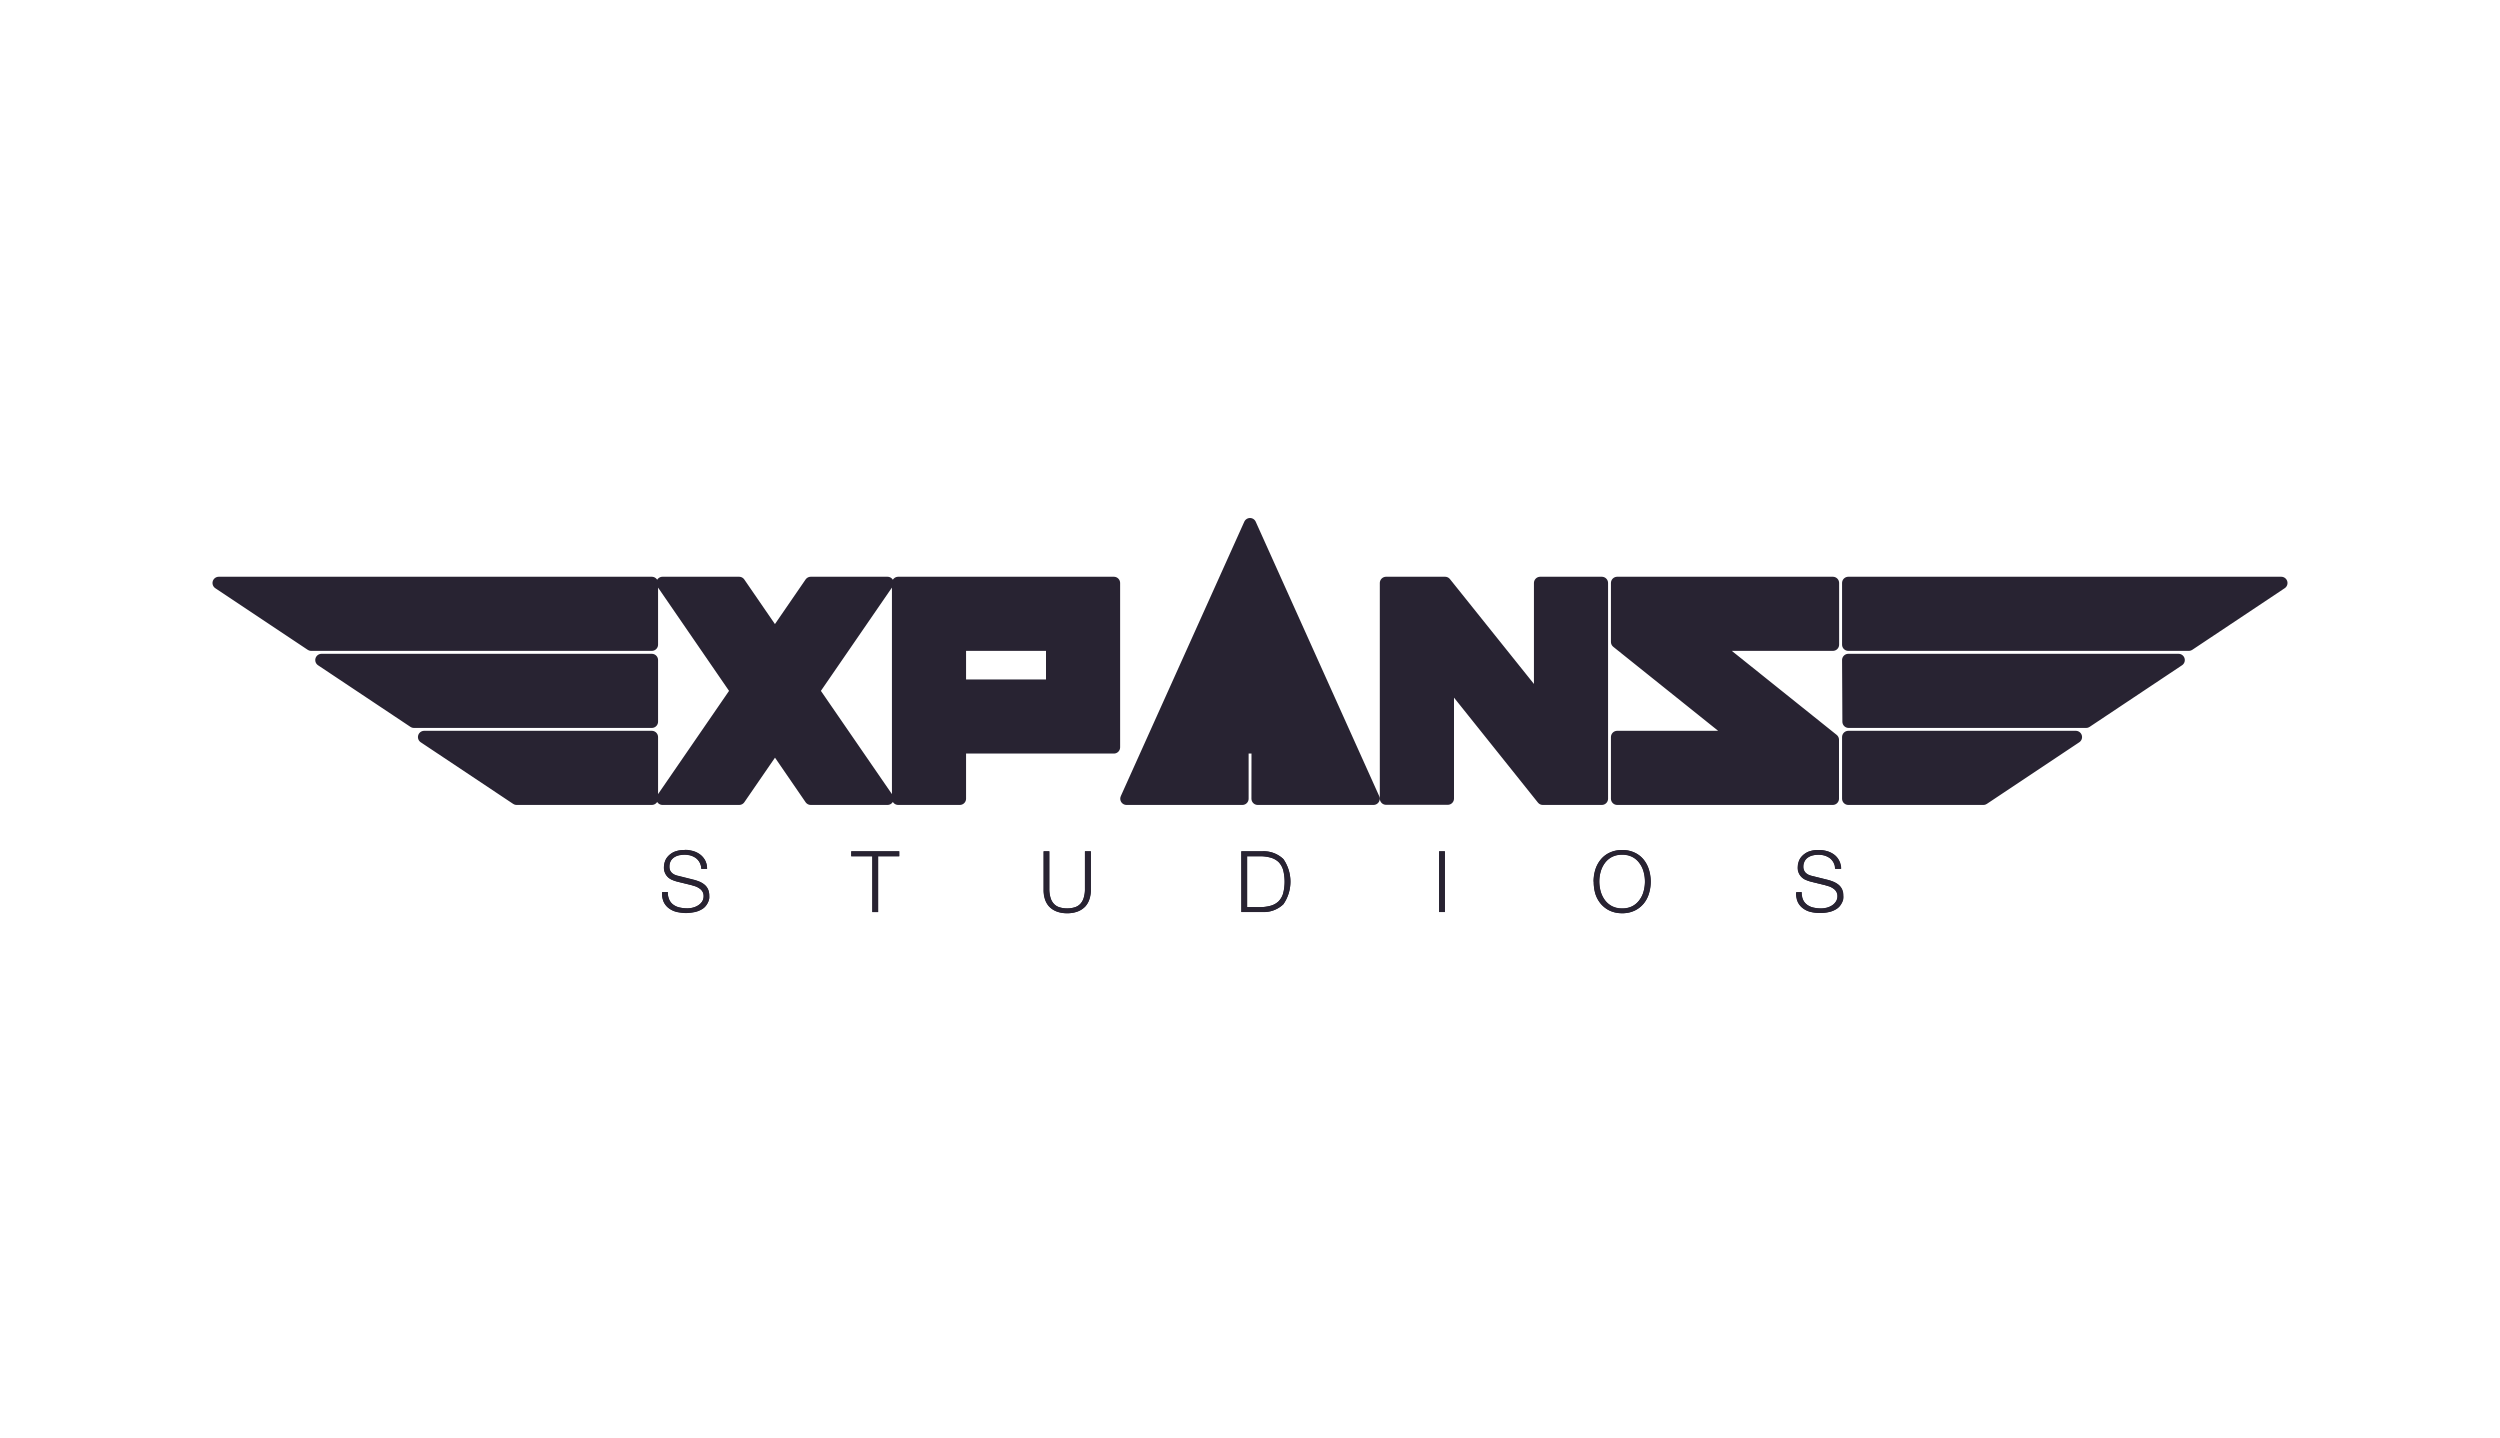 <svg id="Layer_1" data-name="Layer 1" xmlns="http://www.w3.org/2000/svg" viewBox="0 0 400 230"><defs><style>.cls-1,.cls-2,.cls-3{fill:#282332;}.cls-2,.cls-3{stroke:#282332;fill-rule:evenodd;}.cls-2{stroke-miterlimit:10;}.cls-3{stroke-linejoin:round;stroke-width:2px;}</style></defs><title>Expanse Studios_white</title><g id="Page-1"><g id="Desktop-HD"><g id="header"><g id="logo"><g id="STUDIOS"><path class="cls-1" d="M106.84,142.73a2.76,2.76,0,0,0,.24,1.25,2,2,0,0,0,.67.8,2.64,2.64,0,0,0,1,.43,5.57,5.57,0,0,0,1.25.13,3.65,3.65,0,0,0,.83-.11,2.82,2.82,0,0,0,.84-.35,2.1,2.1,0,0,0,.65-.61,1.56,1.56,0,0,0,.25-.9,1.36,1.36,0,0,0-.18-.71,1.53,1.53,0,0,0-.48-.5,2.79,2.79,0,0,0-.64-.34l-.69-.21-2.17-.53a6,6,0,0,1-.82-.27,2.35,2.35,0,0,1-.7-.43,2.13,2.13,0,0,1-.67-1.64,3.19,3.19,0,0,1,.14-.83,2.31,2.31,0,0,1,.51-.89,3,3,0,0,1,1-.72,4.17,4.17,0,0,1,1.67-.29,4.73,4.73,0,0,1,1.37.19,3.39,3.39,0,0,1,1.14.57,2.91,2.91,0,0,1,.79.95,2.84,2.84,0,0,1,.29,1.31h-.93a2.11,2.11,0,0,0-.25-1,2.2,2.2,0,0,0-.58-.7,2.82,2.82,0,0,0-.83-.42,3.53,3.53,0,0,0-1-.14,4,4,0,0,0-.92.1,2.33,2.33,0,0,0-.77.33,1.71,1.71,0,0,0-.54.59,1.91,1.91,0,0,0-.2.91,1.51,1.51,0,0,0,.11.59,1.38,1.38,0,0,0,.32.43,2.05,2.05,0,0,0,.47.29,3.43,3.43,0,0,0,.57.17l2.36.59a7,7,0,0,1,1,.33,3.36,3.36,0,0,1,.8.49,2.1,2.1,0,0,1,.54.71,2.47,2.47,0,0,1,.2,1,4.21,4.21,0,0,1,0,.44,2.48,2.48,0,0,1-.17.58,2.74,2.74,0,0,1-.37.62,2.14,2.14,0,0,1-.65.56,3.56,3.56,0,0,1-1,.41,6.65,6.65,0,0,1-3.07,0,3.4,3.4,0,0,1-1.25-.61,2.65,2.65,0,0,1-.79-1,3.36,3.36,0,0,1-.24-1.54Zm29.36-6.52h7.68V137H140.5v8.93h-.93V137H136.2Zm30.76,0h.92v6a4.9,4.9,0,0,0,.19,1.43,2.37,2.37,0,0,0,.56,1,2.05,2.05,0,0,0,.9.54,4,4,0,0,0,1.19.17,4,4,0,0,0,1.21-.17,2.05,2.05,0,0,0,.9-.54,2.37,2.37,0,0,0,.56-1,4.59,4.59,0,0,0,.19-1.43v-6h.93v6.22a4.44,4.44,0,0,1-.22,1.42,3.19,3.19,0,0,1-.66,1.18,3.27,3.27,0,0,1-1.17.79,4.52,4.52,0,0,1-1.74.3,4.45,4.45,0,0,1-1.72-.3,3.27,3.27,0,0,1-1.17-.79,3.19,3.19,0,0,1-.66-1.18,4.74,4.74,0,0,1-.21-1.42Zm31.66,0H202a4.55,4.55,0,0,1,3.34,1.25,6.33,6.33,0,0,1,0,7.22,4.55,4.55,0,0,1-3.34,1.25h-3.36Zm.93,8.93h2a6.3,6.3,0,0,0,1.8-.23,3,3,0,0,0,1.25-.71,3.09,3.09,0,0,0,.72-1.27,7.64,7.64,0,0,0,0-3.72,3.09,3.09,0,0,0-.72-1.27,3,3,0,0,0-1.25-.71,6.3,6.3,0,0,0-1.8-.23h-2Zm30.72-8.93h.92v9.72h-.92Zm25.61,4.86a5.92,5.92,0,0,0,.21,1.56,4.23,4.23,0,0,0,.65,1.37,3.35,3.35,0,0,0,1.14,1,3.45,3.45,0,0,0,1.66.37,3.41,3.41,0,0,0,1.65-.37,3.23,3.23,0,0,0,1.13-1,4,4,0,0,0,.65-1.37,5.92,5.92,0,0,0,.21-1.56,5.76,5.76,0,0,0-.21-1.56,4,4,0,0,0-.65-1.37,3.23,3.23,0,0,0-1.13-1,3.41,3.41,0,0,0-1.65-.37,3.45,3.45,0,0,0-1.66.37,3.35,3.35,0,0,0-1.14,1,4.23,4.23,0,0,0-.65,1.37A5.76,5.76,0,0,0,255.88,141.07Zm-.92,0a6.42,6.42,0,0,1,.28-1.92,4.8,4.8,0,0,1,.86-1.61,4,4,0,0,1,1.43-1.11,4.57,4.57,0,0,1,2-.42,4.5,4.5,0,0,1,2,.42,4,4,0,0,1,1.43,1.11,4.78,4.78,0,0,1,.85,1.61,6.5,6.5,0,0,1,0,3.84,4.64,4.64,0,0,1-.85,1.6,4.27,4.27,0,0,1-1.43,1.11,4.5,4.5,0,0,1-2,.42,4.57,4.57,0,0,1-2-.42,4.27,4.27,0,0,1-1.43-1.11,4.66,4.66,0,0,1-.86-1.6A6.42,6.42,0,0,1,255,141.07Zm33.28,1.66a2.77,2.77,0,0,0,.23,1.25,2.05,2.05,0,0,0,.68.8,2.64,2.64,0,0,0,1,.43,5.57,5.57,0,0,0,1.25.13,3.72,3.72,0,0,0,.83-.11,2.82,2.82,0,0,0,.84-.35,2,2,0,0,0,.64-.61,1.49,1.49,0,0,0,.26-.9,1.36,1.36,0,0,0-.18-.71,1.53,1.53,0,0,0-.48-.5,2.79,2.79,0,0,0-.64-.34l-.7-.21-2.16-.53a5.62,5.62,0,0,1-.82-.27,2.07,2.07,0,0,1-1.37-2.07,3.19,3.19,0,0,1,.14-.83,2.31,2.31,0,0,1,.51-.89,3.09,3.09,0,0,1,1-.72A4.26,4.26,0,0,1,291,136a4.77,4.77,0,0,1,1.37.19,3.49,3.49,0,0,1,1.14.57,2.77,2.77,0,0,1,.78.95,2.72,2.72,0,0,1,.3,1.31h-.93a2.24,2.24,0,0,0-.25-1,2.2,2.2,0,0,0-.58-.7,3,3,0,0,0-.83-.42,3.64,3.64,0,0,0-1-.14,4,4,0,0,0-.92.1,2.33,2.33,0,0,0-.77.33,1.54,1.54,0,0,0-.54.59,1.8,1.8,0,0,0-.21.91,1.35,1.35,0,0,0,.12.59,1.24,1.24,0,0,0,.32.43,1.86,1.86,0,0,0,.47.29,3.31,3.31,0,0,0,.56.17l2.37.59a6.9,6.9,0,0,1,1,.33,3.43,3.43,0,0,1,.81.49,2.1,2.1,0,0,1,.54.71,2.47,2.47,0,0,1,.2,1,2.73,2.73,0,0,1,0,.44,2,2,0,0,1-.16.58,3.16,3.16,0,0,1-.37.62,2.27,2.27,0,0,1-.65.56,3.63,3.63,0,0,1-1,.41,6.61,6.61,0,0,1-3.06,0,3.32,3.32,0,0,1-1.25-.61,2.65,2.65,0,0,1-.79-1,3.36,3.36,0,0,1-.24-1.54Z"/><path class="cls-1" d="M291,136a4.26,4.26,0,0,0-1.68.29,3.09,3.09,0,0,0-1,.72,2.31,2.31,0,0,0-.51.89,3.19,3.19,0,0,0-.14.83,2.33,2.33,0,0,0,.18,1,2.14,2.14,0,0,0,1.19,1.1,5.62,5.62,0,0,0,.82.27l2.16.53.7.21a2.79,2.79,0,0,1,.64.34,1.53,1.53,0,0,1,.48.5,1.36,1.36,0,0,1,.18.71,1.49,1.49,0,0,1-.26.9,2,2,0,0,1-.64.61,2.82,2.82,0,0,1-.84.35,3.72,3.72,0,0,1-.83.11,5.57,5.57,0,0,1-1.25-.13,2.64,2.64,0,0,1-1-.43,2.05,2.05,0,0,1-.68-.8,2.77,2.77,0,0,1-.23-1.25h-.92a3.36,3.36,0,0,0,.24,1.54,2.65,2.65,0,0,0,.79,1,3.32,3.32,0,0,0,1.25.61,6.61,6.61,0,0,0,3.06,0,3.63,3.63,0,0,0,1-.41,2.27,2.27,0,0,0,.65-.56,3.16,3.16,0,0,0,.37-.62,2,2,0,0,0,.16-.58,2.73,2.73,0,0,0,0-.44,2.47,2.47,0,0,0-.2-1,2.1,2.1,0,0,0-.54-.71,3.43,3.43,0,0,0-.81-.49,6.9,6.9,0,0,0-1-.33l-2.37-.59a3.31,3.31,0,0,1-.56-.17,1.86,1.86,0,0,1-.47-.29,1.24,1.24,0,0,1-.32-.43,1.35,1.35,0,0,1-.12-.59,1.8,1.8,0,0,1,.21-.91,1.54,1.54,0,0,1,.54-.59,2.33,2.33,0,0,1,.77-.33,4,4,0,0,1,.92-.1,3.64,3.64,0,0,1,1,.14,3,3,0,0,1,.83.42,2.2,2.2,0,0,1,.58.7,2.24,2.24,0,0,1,.25,1h.93a2.72,2.72,0,0,0-.3-1.31,2.77,2.77,0,0,0-.78-.95,3.49,3.49,0,0,0-1.14-.57A4.77,4.77,0,0,0,291,136Zm-31.44,0a4.57,4.57,0,0,0-2,.42,4,4,0,0,0-1.43,1.11,4.8,4.8,0,0,0-.86,1.61,6.72,6.72,0,0,0,0,3.84,4.66,4.66,0,0,0,.86,1.6,4.27,4.27,0,0,0,1.43,1.11,4.57,4.57,0,0,0,2,.42,4.5,4.5,0,0,0,2-.42,4.27,4.27,0,0,0,1.43-1.11,4.64,4.64,0,0,0,.85-1.6,6.5,6.5,0,0,0,0-3.84,4.78,4.78,0,0,0-.85-1.61,4,4,0,0,0-1.43-1.11,4.5,4.5,0,0,0-2-.42Zm0,9.33a3.45,3.45,0,0,1-1.66-.37,3.35,3.35,0,0,1-1.14-1,4.23,4.23,0,0,1-.65-1.37,5.92,5.92,0,0,1-.21-1.56,5.76,5.76,0,0,1,.21-1.56,4.23,4.23,0,0,1,.65-1.37,3.35,3.35,0,0,1,1.14-1,3.45,3.45,0,0,1,1.66-.37,3.41,3.41,0,0,1,1.65.37,3.23,3.23,0,0,1,1.13,1,4,4,0,0,1,.65,1.37,5.76,5.76,0,0,1,.21,1.56,5.92,5.92,0,0,1-.21,1.56,4,4,0,0,1-.65,1.37,3.23,3.23,0,0,1-1.13,1,3.41,3.41,0,0,1-1.65.37Zm-150-9.33a4.17,4.17,0,0,0-1.67.29,3,3,0,0,0-1,.72,2.31,2.31,0,0,0-.51.89,3.19,3.19,0,0,0-.14.83,2.13,2.13,0,0,0,.67,1.64,2.35,2.35,0,0,0,.7.43,6,6,0,0,0,.82.27l2.17.53.69.21a2.79,2.79,0,0,1,.64.34,1.53,1.53,0,0,1,.48.5,1.36,1.36,0,0,1,.18.71,1.56,1.56,0,0,1-.25.9,2.1,2.1,0,0,1-.65.61,2.82,2.82,0,0,1-.84.35,3.65,3.65,0,0,1-.83.11,5.57,5.57,0,0,1-1.25-.13,2.64,2.64,0,0,1-1-.43,2,2,0,0,1-.67-.8,2.76,2.76,0,0,1-.24-1.25h-.92a3.36,3.36,0,0,0,.24,1.54,2.65,2.65,0,0,0,.79,1,3.4,3.4,0,0,0,1.25.61,6.65,6.65,0,0,0,3.07,0,3.56,3.56,0,0,0,1-.41,2.14,2.14,0,0,0,.65-.56,2.74,2.74,0,0,0,.37-.62,2.48,2.48,0,0,0,.17-.58,4.21,4.21,0,0,0,0-.44,2.47,2.47,0,0,0-.2-1,2.1,2.1,0,0,0-.54-.71,3.36,3.36,0,0,0-.8-.49,7,7,0,0,0-1-.33l-2.36-.59a3.43,3.43,0,0,1-.57-.17,2.05,2.05,0,0,1-.47-.29,1.38,1.38,0,0,1-.32-.43,1.51,1.51,0,0,1-.11-.59,1.91,1.91,0,0,1,.2-.91,1.71,1.71,0,0,1,.54-.59,2.33,2.33,0,0,1,.77-.33,4,4,0,0,1,.92-.1,3.53,3.53,0,0,1,1,.14,2.82,2.82,0,0,1,.83.42,2.2,2.2,0,0,1,.58.7,2.11,2.11,0,0,1,.25,1h.93a2.84,2.84,0,0,0-.29-1.31,2.91,2.91,0,0,0-.79-.95,3.39,3.39,0,0,0-1.14-.57,4.73,4.73,0,0,0-1.37-.19Zm121.61.2h-.92v9.72h.92v-9.72Zm-29.21,0h-3.36v9.72H202a4.55,4.55,0,0,0,3.34-1.25,6.33,6.33,0,0,0,0-7.22,4.55,4.55,0,0,0-3.34-1.25Zm-2.43,8.93V137h2a6.3,6.3,0,0,1,1.8.23,3,3,0,0,1,1.25.71,3.09,3.09,0,0,1,.72,1.27,7.64,7.64,0,0,1,0,3.72,3.09,3.09,0,0,1-.72,1.27,3,3,0,0,1-1.25.71,6.3,6.3,0,0,1-1.8.23Zm-25-8.93h-.93v6a4.59,4.59,0,0,1-.19,1.43,2.37,2.37,0,0,1-.56,1,2.05,2.05,0,0,1-.9.54,4,4,0,0,1-1.21.17,4,4,0,0,1-1.19-.17,2.05,2.05,0,0,1-.9-.54,2.37,2.37,0,0,1-.56-1,4.9,4.9,0,0,1-.19-1.43v-6H167v6.22a4.74,4.74,0,0,0,.21,1.42,3.19,3.19,0,0,0,.66,1.18,3.27,3.27,0,0,0,1.17.79,4.45,4.45,0,0,0,1.72.3,4.52,4.52,0,0,0,1.74-.3,3.27,3.27,0,0,0,1.17-.79,3.19,3.19,0,0,0,.66-1.18,4.44,4.44,0,0,0,.22-1.42v-6.22Zm-30.63,0H136.2V137h3.37v8.93h.93V137h3.38v-.79Z"/></g><path id="path-3" class="cls-2" d="M37.71,94.1h65.76v8.22H50Zm16.44,12.33h49.32v8.22h-37Zm16.44,12.32h32.88V127H82.91Zm226-24.65h65.74L350,102.32H296.55Zm0,12.33h49.3l-12.32,8.22h-37Zm0,12.32h32.87L317.09,127H296.55Zm-143.8,0V127h-8.22V94.1H177.4v24.65Zm0-8.21h16.44v-8.22H152.75Zm-33.89,0L107.56,94.1h10.27l6.16,9,6.16-9h10.28l-11.3,16.44L140.43,127H130.15L124,118l-6.16,9H107.56ZM255.46,127h-8.21l-16.44-20.54V127H222.6V94.1h8.21l16.44,20.54V94.1h8.21Zm4.11-32.87h32.87v8.22H271.9l20.54,16.43V127H259.57v-8.22h20.55l-20.55-16.43ZM202.05,127v-8.22H198V127H181.51L200,85.89,218.49,127Z"/><path class="cls-3" d="M35,93.28h69.29v9.86H49.79Zm16.44,12.33h52.85v9.86H66.23Zm16.43,12.32h36.42v9.86H82.66ZM295.73,93.28H365l-14.79,9.86H295.73Zm0,12.33h52.84l-14.79,9.86h-38Zm0,12.32h36.4l-14.79,9.86H295.73Zm-142.16,1.64v8.22h-9.86V93.28h34.51v26.29Zm0-9.86h14.79v-6.57H153.57Zm-35.71.83L106,93.28h12.26l5.73,8.34,5.73-8.34H142l-11.87,17.26L142,127.79H129.72L124,119.46l-5.73,8.33H106Zm113.78-1.77v19h-9.87V93.28h9.44l15.22,19v-19h9.86v34.51h-9.44Zm42.6-5.63,19,15.22v9.43H258.75v-9.86h19l-19-15.22V93.28h34.51v9.86Zm-73,16.43h-2.46v8.22H180.24L200,83.88l19.76,43.91H201.23Z"/></g></g></g></g></svg>